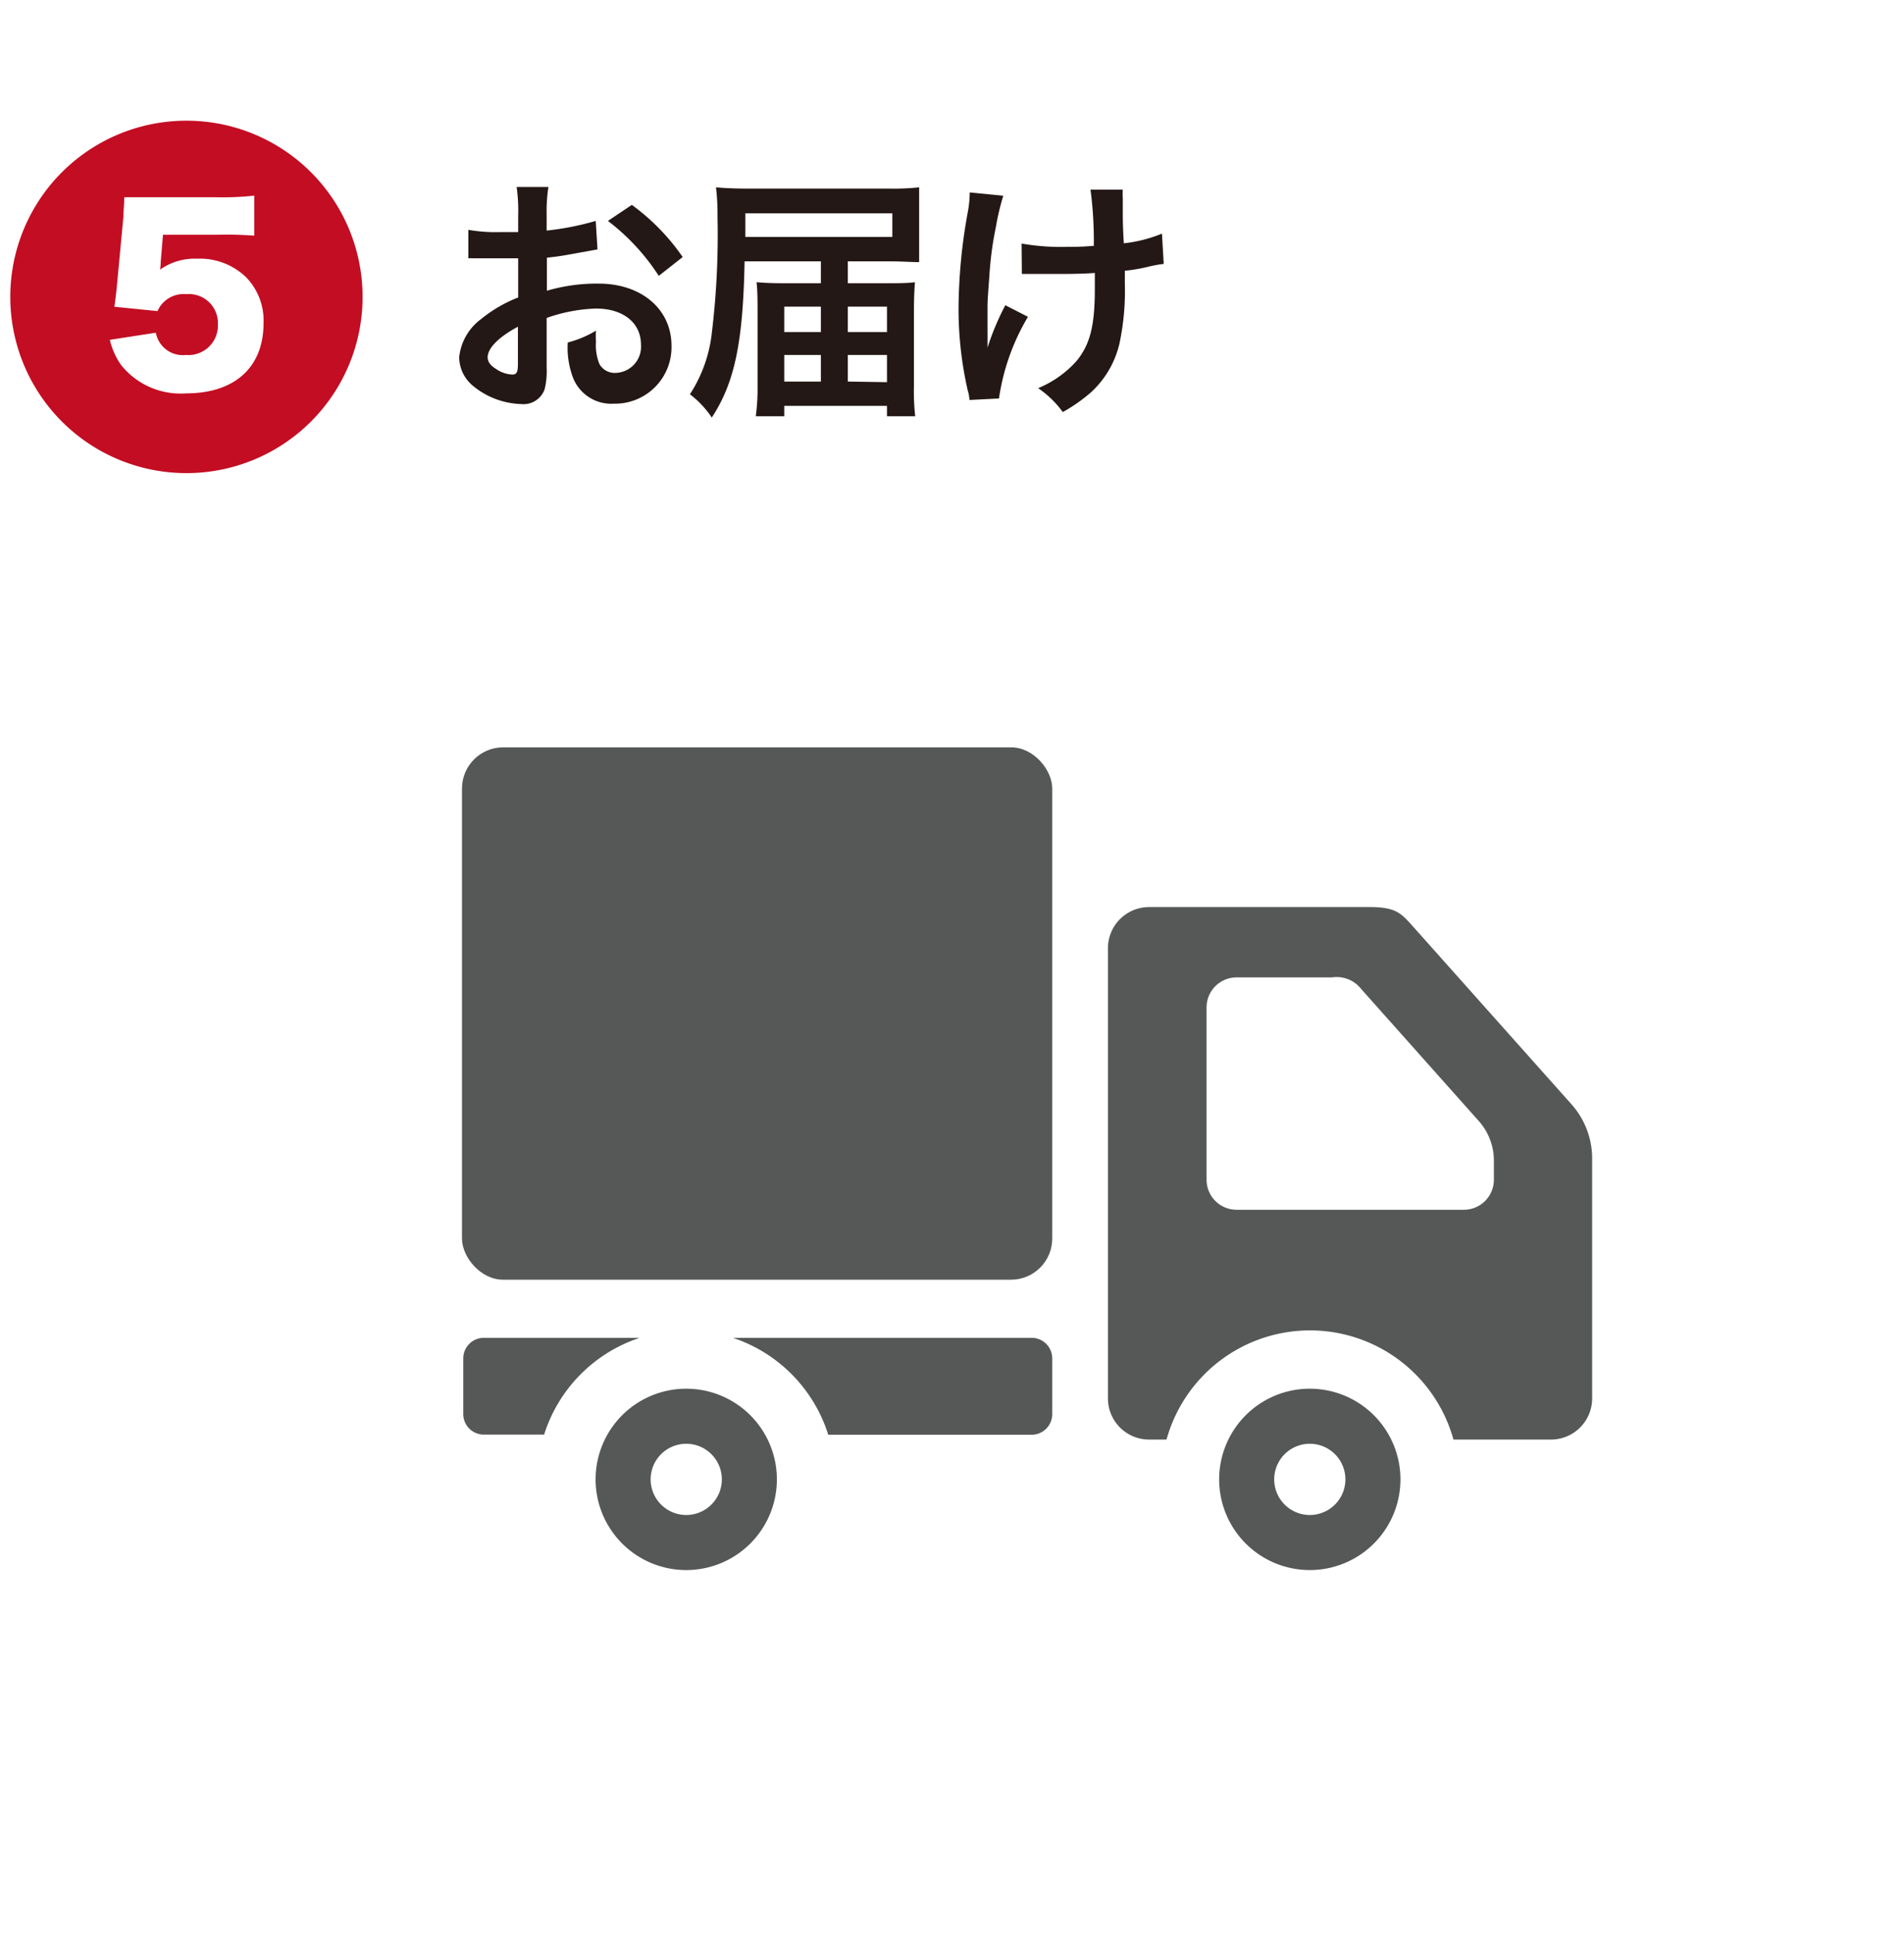 <svg id="5715ed6f-3f3f-4de6-a162-cc90d39c7b99" data-name="レイヤー 1" xmlns="http://www.w3.org/2000/svg"  preserveAspectRatio="none" width="149.77"  height="152"  viewBox="0 0 149.77 152"><defs><style>.\33 fae2070-a333-415b-a6ab-a2c4af324206{fill:#c30d23;}.\34 2a79827-0f1f-4a95-b86d-7a0d94dffa46{fill:#fff;}.\37 250d56b-a444-475d-88c9-1e11771f3bc0{fill:#231815;}.\33 953fa2a-96a8-4690-87b3-8c06e86fb4db{fill:#565757;}</style></defs><title>five_step_flow5</title><path class="3fae2070-a333-415b-a6ab-a2c4af324206" d="M28.52,23.35A13.85,13.85,0,0,1,14.67,37.2h0A13.85,13.85,0,0,1,.81,23.35h0A13.85,13.85,0,0,1,14.67,9.49h0A13.85,13.85,0,0,1,28.52,23.35Z"/><path class="42a79827-0f1f-4a95-b86d-7a0d94dffa46" d="M12.64,20.62c0,.09,0,.27-.05.58a4.71,4.71,0,0,1,2.92-.86,5.23,5.23,0,0,1,3.87,1.48,4.88,4.88,0,0,1,1.35,3.6c0,3.46-2.27,5.51-6.09,5.51a6,6,0,0,1-5.1-2.21,5.68,5.68,0,0,1-.9-2l3.62-.56a2.15,2.15,0,0,0,2.36,1.75,2.32,2.32,0,0,0,2.52-2.4,2.28,2.28,0,0,0-2.48-2.38,2.24,2.24,0,0,0-2.27,1.33L9,24.12c.07-.54.13-1,.18-1.48L9.71,17c0-.38.05-.81.07-1.49.76,0,.94,0,1.8,0H17a22.26,22.26,0,0,0,3-.13v3.15A29.21,29.21,0,0,0,17,18.46H12.82Z"/><path class="7250d56b-a444-475d-88c9-1e11771f3bc0" d="M43,28.91a6,6,0,0,1-.16,1.7A1.76,1.76,0,0,1,41,31.77a6.23,6.23,0,0,1-3.78-1.42,2.94,2.94,0,0,1-1.1-2.26,4.27,4.27,0,0,1,1.72-3,10.71,10.71,0,0,1,2.92-1.7l0-3.08-.82,0c-.3,0-.58,0-1.08,0l-1.1,0-.5,0a3.74,3.74,0,0,0-.42,0l0-2.24a12.26,12.26,0,0,0,2.42.18c.2,0,.42,0,.7,0l.8,0V17a13.64,13.64,0,0,0-.12-2.3h2.5A12.22,12.22,0,0,0,43,16.85v1.28a22.24,22.24,0,0,0,3.86-.76L47,19.61,44.84,20c-.66.12-1.06.18-1.82.26v2.6a13.88,13.88,0,0,1,4.08-.56c3.34,0,5.72,2,5.72,4.88a4.44,4.44,0,0,1-4.54,4.56A3.23,3.23,0,0,1,45,29.49a6.67,6.67,0,0,1-.34-2.56A8.44,8.44,0,0,0,46.88,26a6.93,6.93,0,0,0,0,.88,3.85,3.85,0,0,0,.28,1.76,1.38,1.38,0,0,0,1.26.68,2.06,2.06,0,0,0,2-2.22c0-1.72-1.4-2.84-3.54-2.84A12.79,12.79,0,0,0,43,25Zm-2.26-3.22c-1.5.8-2.38,1.68-2.38,2.4,0,.34.2.64.66.92a2.4,2.4,0,0,0,1.28.44c.34,0,.44-.18.44-.84Zm11.08-4a17.08,17.08,0,0,0-4-4.32l1.88-1.26a17,17,0,0,1,4,4.1Z"/><path class="7250d56b-a444-475d-88c9-1e11771f3bc0" d="M64.57,20.55h-6c-.12,6.36-.78,9.54-2.58,12.28A7.65,7.65,0,0,0,54.27,31,11.06,11.06,0,0,0,56,26.11a64,64,0,0,0,.44-9.1,17.56,17.56,0,0,0-.12-2.28c.66.06,1.44.1,2.62.1H70a18.75,18.75,0,0,0,2.3-.1c0,.52,0,.88,0,1.8v2.34c0,.76,0,1.36,0,1.74-.64,0-1.34-.06-2.18-.06H66.69v1.72h2.92c1,0,1.8,0,2.36-.08-.06.8-.08,1.52-.08,2.32v5.88a17.81,17.81,0,0,0,.1,2.34H69.77v-.82H61.69v.82H59.45a16.39,16.39,0,0,0,.14-2.46V24.43c0-.68,0-1.62-.08-2.24.72.06,1.26.08,2.3.08h2.76Zm5.62-1.92V16.77H58.63v1.86Zm-8.5,5.48v2h2.88v-2Zm0,3.8V30h2.88V27.91Zm8.08-1.8v-2H66.69v2Zm0,3.94V27.91H66.69V30Z"/><path class="7250d56b-a444-475d-88c9-1e11771f3bc0" d="M80.86,24.91a17.4,17.4,0,0,0-2.28,6.42l-2.32.12a3.26,3.26,0,0,0-.14-.76,28.79,28.79,0,0,1-.72-6.5,43,43,0,0,1,.74-7.58,8.79,8.79,0,0,0,.14-1.48l2.64.26a19.22,19.22,0,0,0-.58,2.44,26.92,26.92,0,0,0-.52,3.94c-.1,1.32-.14,1.9-.14,2.28,0,.06,0,.3,0,.62s0,.56,0,1.54v.36c0,.32,0,.44,0,.76A20.6,20.6,0,0,1,79.08,24Zm-.5-5.76a17.85,17.85,0,0,0,3.56.26c.76,0,1.08,0,2.12-.08a30.81,30.81,0,0,0-.26-4.42l2.54,0a4.36,4.36,0,0,0,0,.68c0,.2,0,.38,0,1.28,0,.22,0,1,.08,2.26a11,11,0,0,0,3-.76l.14,2.38a9.75,9.75,0,0,0-1.12.2,14,14,0,0,1-1.94.34c0,.42,0,.6,0,1A19.82,19.82,0,0,1,88.06,27a7.49,7.49,0,0,1-2.28,3.88,13,13,0,0,1-2.18,1.52,7.85,7.85,0,0,0-1.94-1.88,8.25,8.25,0,0,0,3.06-2.18c1-1.26,1.4-2.66,1.4-5.62,0-.42,0-.6,0-1.26-.68.06-1.72.08-2.72.08-.56,0-1.3,0-1.82,0s-.66,0-.9,0h-.3Z"/><rect class="3953fa2a-96a8-4690-87b3-8c06e86fb4db" x="36.34" y="58.76" width="46.43" height="41.86" rx="3.24" ry="3.24"/><path class="3953fa2a-96a8-4690-87b3-8c06e86fb4db" d="M87.15,74.56v35.39a3.24,3.24,0,0,0,3.24,3.24h1.37a11.71,11.71,0,0,1,22.57,0H122a3.24,3.24,0,0,0,3.24-3.24V91a6.41,6.41,0,0,0-1.65-4.2L110.9,72.57c-.72-.78-1.2-1.25-3.12-1.25H90.38A3.24,3.24,0,0,0,87.15,74.56Zm7.76,4.65a2.36,2.36,0,0,1,2.36-2.36h7.52a2.44,2.44,0,0,1,2.28.91l9.24,10.37a4.68,4.68,0,0,1,1.2,3.06v1.57a2.36,2.36,0,0,1-2.36,2.36H97.27a2.36,2.36,0,0,1-2.36-2.36Z"/><path class="3953fa2a-96a8-4690-87b3-8c06e86fb4db" d="M38.06,105.19H50.32a11.74,11.74,0,0,0-7.52,7.61H38.06a1.62,1.62,0,0,1-1.62-1.62v-4.38A1.62,1.62,0,0,1,38.06,105.19Z"/><path class="3953fa2a-96a8-4690-87b3-8c06e86fb4db" d="M57.65,105.19h23.5a1.62,1.62,0,0,1,1.62,1.62v4.38a1.62,1.62,0,0,1-1.62,1.62h-16A11.74,11.74,0,0,0,57.65,105.19Z"/><path class="3953fa2a-96a8-4690-87b3-8c06e86fb4db" d="M46.85,116.32A7.13,7.13,0,1,0,54,109.19,7.13,7.13,0,0,0,46.85,116.32Zm4.33,0a2.8,2.8,0,1,1,2.8,2.8A2.8,2.8,0,0,1,51.18,116.32Z"/><path class="3953fa2a-96a8-4690-87b3-8c06e86fb4db" d="M95.9,116.32a7.13,7.13,0,1,0,7.13-7.13A7.13,7.13,0,0,0,95.9,116.32Zm4.33,0a2.8,2.8,0,1,1,2.8,2.8A2.8,2.8,0,0,1,100.23,116.32Z"/></svg>